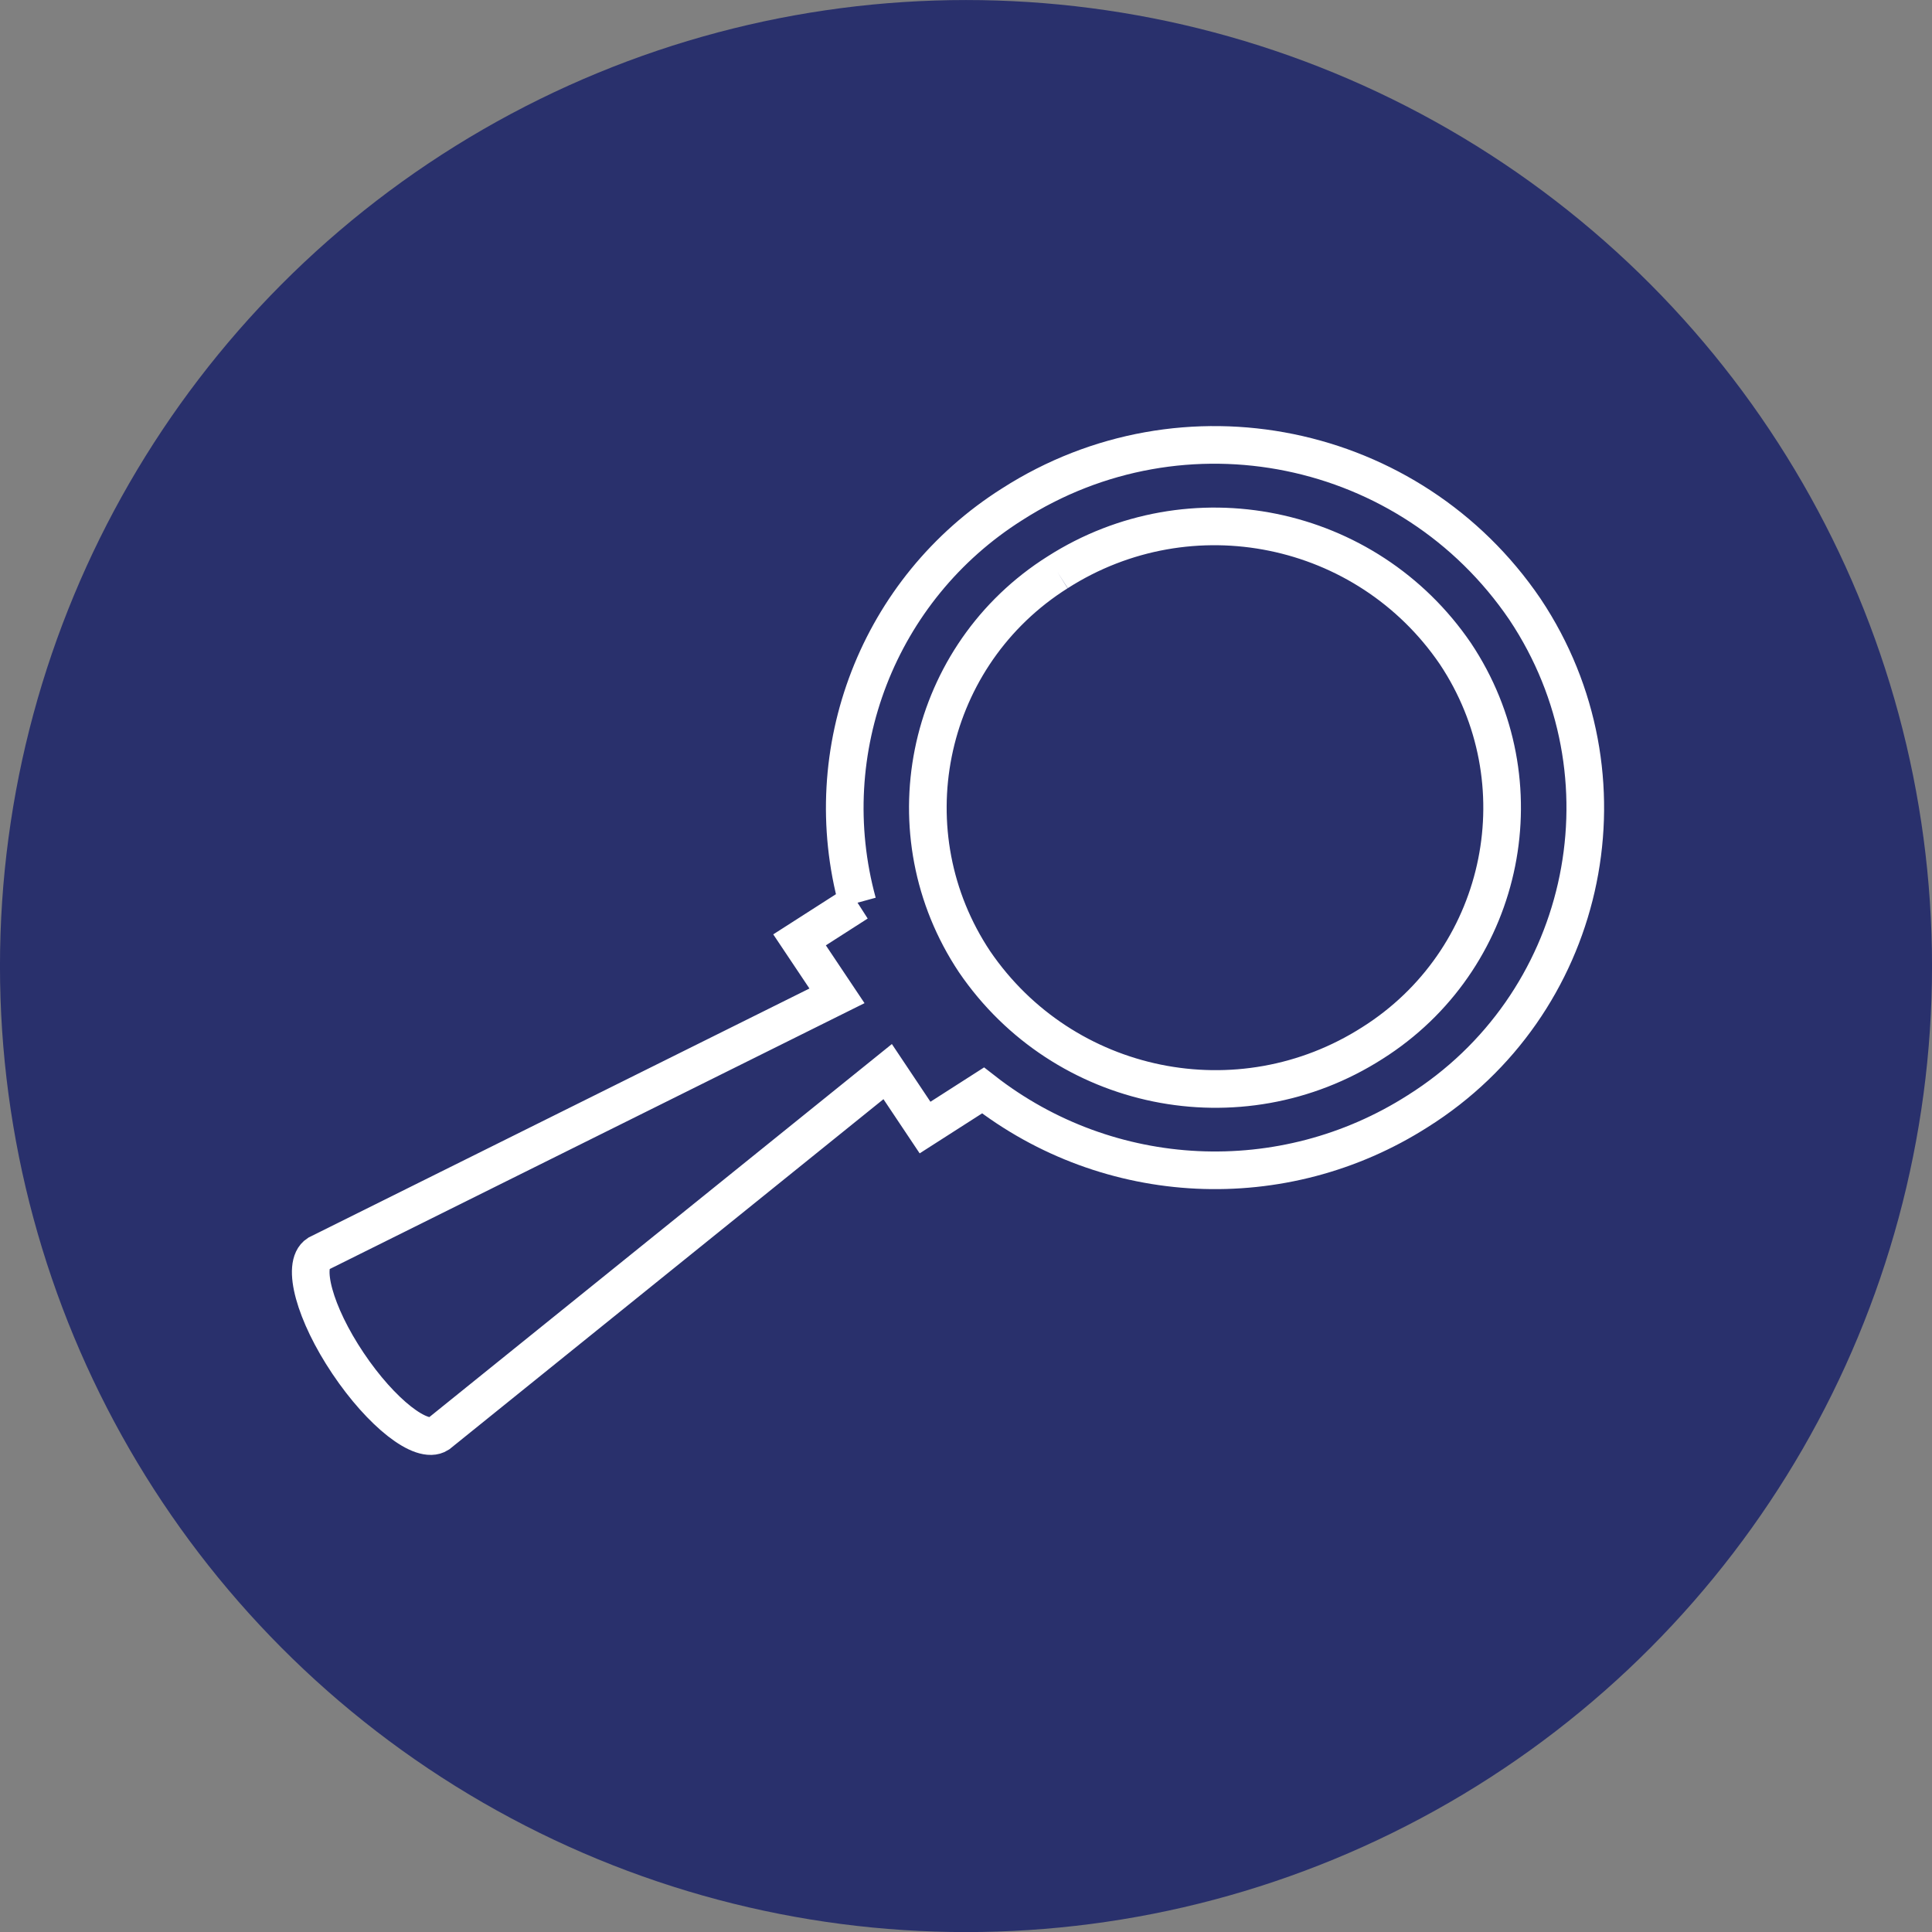 <?xml version="1.0" encoding="utf-8"?>
<!-- Generator: Adobe Illustrator 25.0.1, SVG Export Plug-In . SVG Version: 6.00 Build 0)  -->
<svg version="1.1" id="Layer_1" xmlns="http://www.w3.org/2000/svg" xmlns:xlink="http://www.w3.org/1999/xlink" x="0px" y="0px"
	 width="77px" height="77.003px" viewBox="0 0 77 77.003" style="enable-background:new 0 0 77 77.003;" xml:space="preserve">
<rect x="0" y="0" width="77" height="77.003" fill="#808080" stroke="none"/>
<style type="text/css">
	.st0{fill:#29306C;}
	.st1{fill:none;stroke:#FFFFFF;stroke-width:1.5;stroke-miterlimit:10;}
</style>
<circle class="st0" cx="38.5" cy="38.502" r="38.501"/>
<g id="DigiCert_Monitor_Scan">
	<path class="st1" d="M42.152,22.81c5.292-3.383,12.314-1.947,15.853,3.241c3.395,5.092,2.019,11.972-3.073,15.367
		c-0.078,0.052-0.157,0.103-0.236,0.153c-5.292,3.383-12.314,1.948-15.854-3.24c-3.395-5.092-2.02-11.972,3.072-15.367
		C41.993,22.912,42.072,22.86,42.152,22.81 M34.177,35.977l-2.311,1.481l1.492,2.231L12.67,49.974l0,0
		c-0.665,0.427-0.131,2.379,1.2,4.362s2.939,3.244,3.6,2.817l17.908-14.444l1.49,2.23l2.311-1.48
		c5.018,3.92,11.963,4.25,17.33,0.824c6.67-4.196,8.676-13.005,4.48-19.676c-0.07-0.111-0.142-0.222-0.215-0.331
		c-4.556-6.698-13.617-8.55-20.436-4.177C35.015,23.46,32.514,29.905,34.177,35.977"/>
</g>
</svg>

